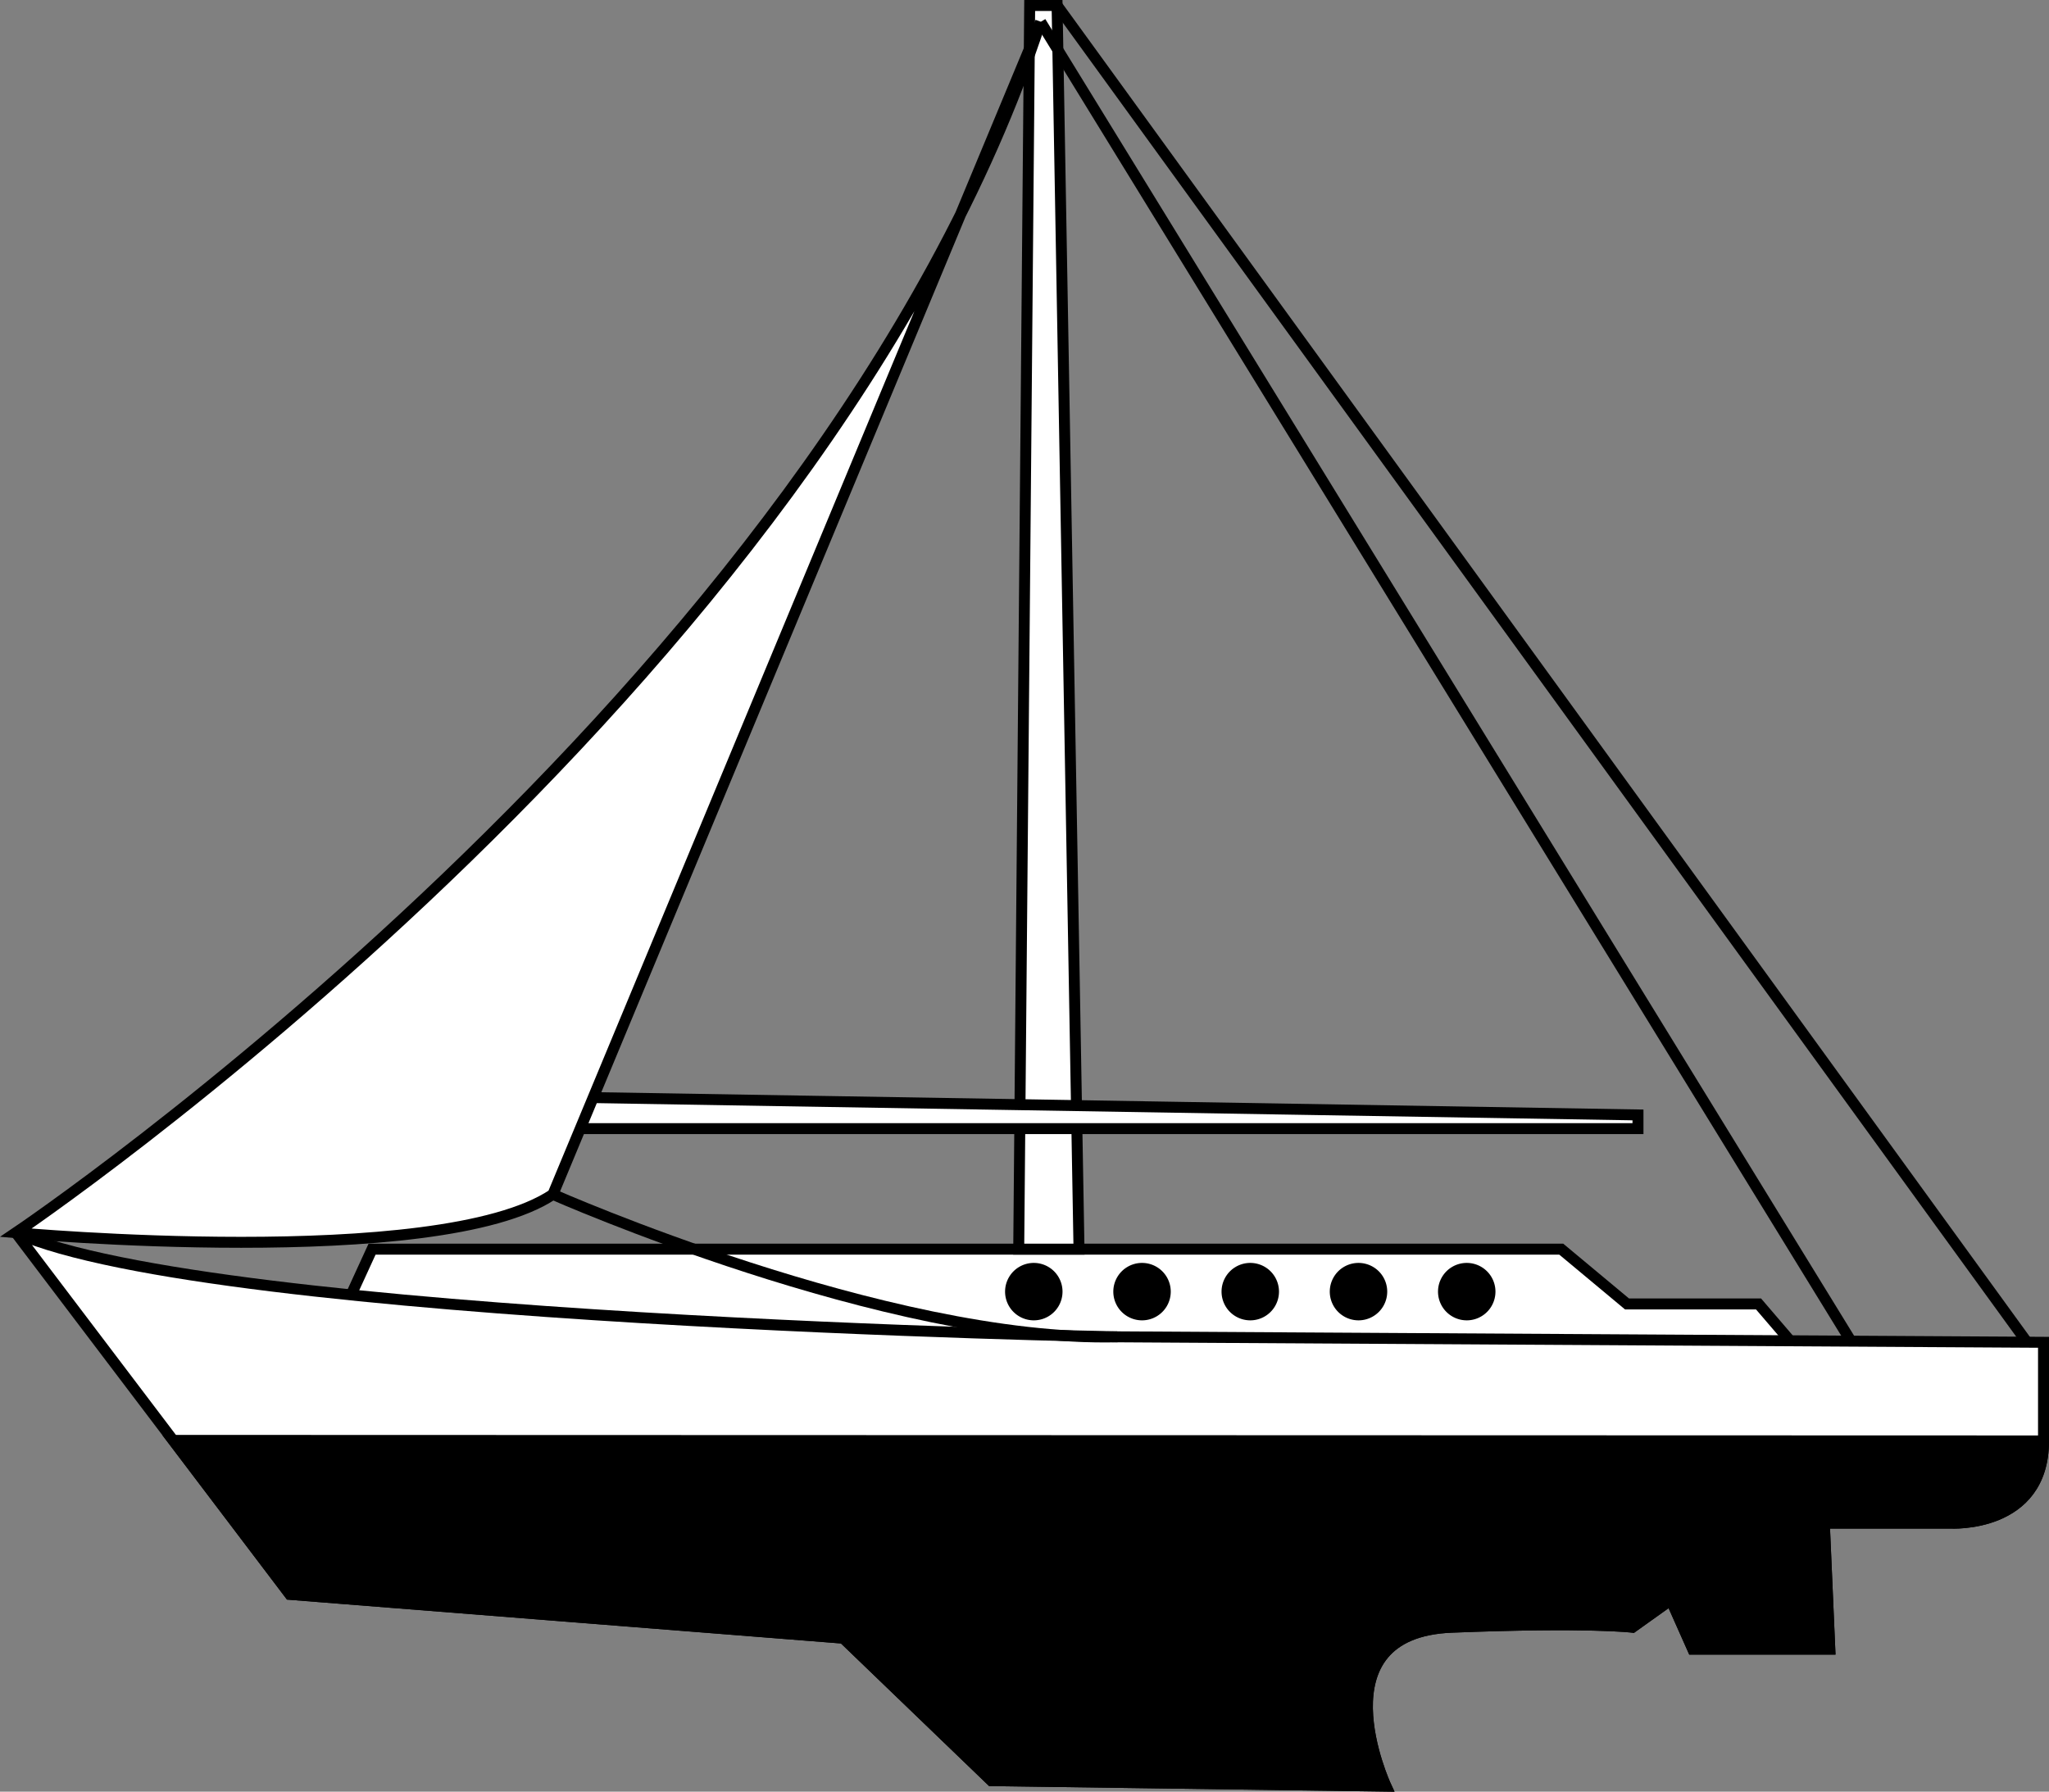 <svg xmlns="http://www.w3.org/2000/svg" width="186.945" height="163.511"><rect width="100%" height="100%" fill="#808080" stroke="none"/><path fill="#fff" d="M142.445 114h-108.5l-5.5 12h138l-6-7h-12l-6-5"/><path fill="none" stroke="#000" d="M142.445 114h-108.5l-5.5 12h138l-6-7h-12zm0 0"/><path fill="#fff" d="m186.445 122.5-84.5-.5s-82.5-1.5-100.5-9.5l25 33 50.5 4 13.5 13 36 .5s-6.5-14 6-14.5 16.5 0 16.5 0l3.5-2.5 2 4.5h12.5l-.5-11.5h11.5s8.5.5 8.5-7.5v-9"/><path fill="none" stroke="#000" d="m186.445 122.5-84.5-.5s-82.5-1.5-100.5-9.5l25 33 50.5 4 13.5 13 36 .5s-6.5-14 6-14.5 16.5 0 16.5 0l3.5-2.5 2 4.5h12.5l-.5-11.5h11.5s8.5.5 8.5-7.5v-9zm0 0"/><path d="m15.8 131.45 10.645 14.05 50.5 4 13.5 13 36 .5s-6.5-14 6-14.5 16.5 0 16.5 0l3.5-2.5 2 4.5h12.5l-.5-11.5h11.5s8.5.5 8.5-7.5l-170.644-.05"/><path fill="none" stroke="#000" d="m15.8 131.45 10.645 14.05 50.5 4 13.5 13 36 .5s-6.5-14 6-14.5 16.5 0 16.5 0l3.5-2.5 2 4.5h12.5l-.5-11.5h11.5s8.5.5 8.5-7.5zm0 0"/><path fill="#fff" d="m93.945.5-1 113.5h5.5l-2-113.5h-2.5"/><path fill="none" stroke="#000" d="m93.945.5-1 113.5h5.5l-2-113.5zm0 0"/><path fill="#fff" d="M149.445 103v-1.25L43.945 100v3h105.5"/><path fill="none" stroke="#000" d="M149.445 103v-1.25L43.945 100v3zm-99 6s30.5 13.5 51.5 13"/><path fill="#fff" stroke="#000" d="m96.445.5 88.5 122m-16 0L94.945 2"/><path fill="#fff" d="M94.945 2c-20 61-93.5 110.5-93.5 110.5s38.5 3.5 49-3.5l44.5-107"/><path fill="none" stroke="#000" d="M94.945 2c-20 61-93.5 110.5-93.5 110.5s38.5 3.5 49-3.5zm0 0"/><path d="M94.32 119.996a2.12 2.12 0 1 0 .002-4.241 2.12 2.12 0 0 0-.002 4.241"/><path fill="none" stroke="#000" d="M94.32 119.996a2.12 2.12 0 1 0 .002-4.241 2.12 2.12 0 0 0-.002 4.241zm0 0"/><path d="M104.195 119.996a2.12 2.12 0 1 0 .002-4.241 2.12 2.12 0 0 0-.002 4.241"/><path fill="none" stroke="#000" d="M104.195 119.996a2.12 2.12 0 1 0 .002-4.241 2.12 2.12 0 0 0-.002 4.241zm0 0"/><path d="M114.07 119.996a2.12 2.12 0 1 0 .002-4.241 2.12 2.12 0 0 0-.002 4.241"/><path fill="none" stroke="#000" d="M114.07 119.996a2.12 2.12 0 1 0 .002-4.241 2.12 2.12 0 0 0-.002 4.241zm0 0"/><path d="M123.945 119.996a2.12 2.12 0 1 0 .002-4.241 2.12 2.12 0 0 0-.002 4.241"/><path fill="none" stroke="#000" d="M123.945 119.996a2.12 2.12 0 1 0 .002-4.241 2.12 2.12 0 0 0-.002 4.241zm0 0"/><path d="M133.82 119.996a2.12 2.12 0 1 0 .002-4.241 2.12 2.12 0 0 0-.002 4.241"/><path fill="none" stroke="#000" d="M133.82 119.996a2.12 2.12 0 1 0 .002-4.241 2.12 2.12 0 0 0-.002 4.241zm0 0"/></svg>
